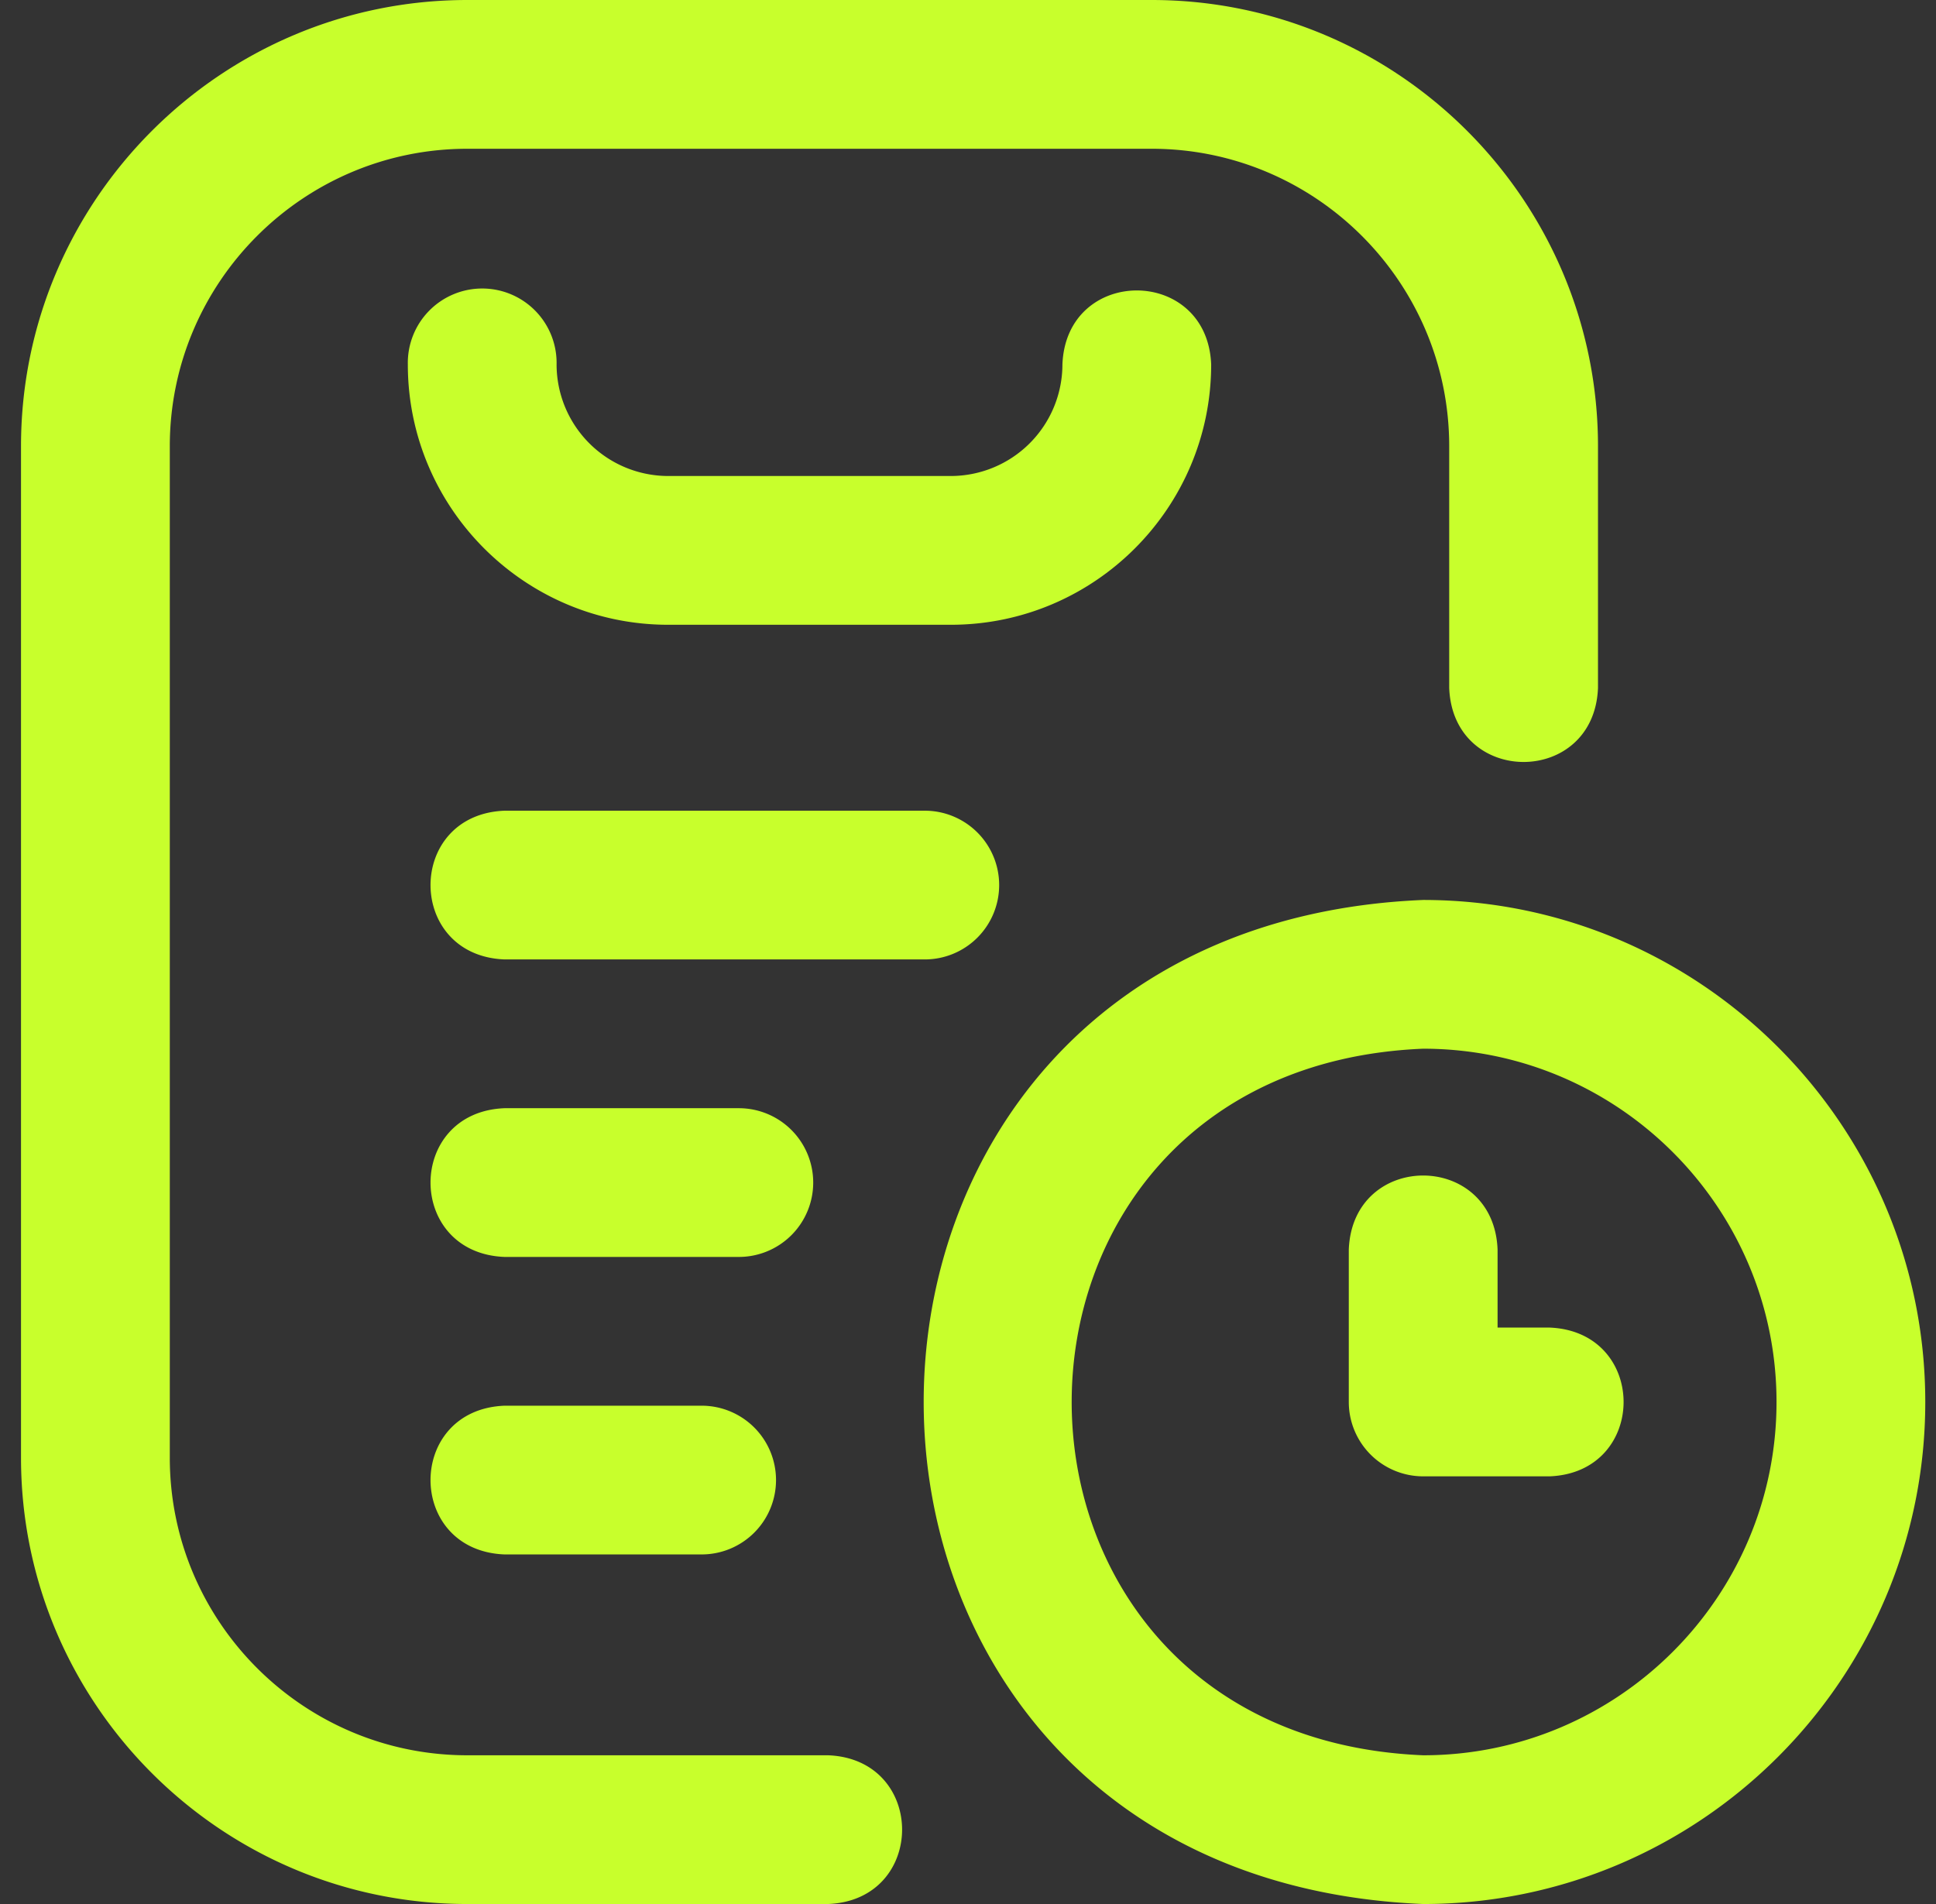 <svg width="61" height="60" viewBox="0 0 61 60" fill="none" xmlns="http://www.w3.org/2000/svg"><rect x="0" y="0" width="61" height="60" fill="#333333" stroke="none"/><path d="M26.092 60H14.725C6.97 60 .662 53.692.662 45.938V14.061C.662 6.309 6.971 0 14.725 0h21.562C44.041 0 50.35 6.308 50.35 14.063v7.617c-.124 3.11-4.565 3.107-4.688 0v-7.617c0-5.17-4.206-9.375-9.375-9.375H14.725c-5.17 0-9.375 4.205-9.375 9.375v31.874c0 5.17 4.205 9.376 9.375 9.376h11.367c3.11.123 3.107 4.564 0 4.687m12.07-48.516c-.124-3.109-4.565-3.107-4.687 0A3.52 3.52 0 0 1 29.959 15h-8.906a3.52 3.52 0 0 1-3.516-3.516 2.344 2.344 0 1 0-4.687 0c0 4.524 3.68 8.204 8.203 8.204h8.906c4.523 0 8.203-3.68 8.203-8.204m22.5 32.696c0-8.724-7.097-15.82-15.82-15.82-20.989.869-20.98 30.775 0 31.64 8.723 0 15.82-7.097 15.82-15.82m-4.687 0c0 6.138-4.995 11.133-11.133 11.133-14.77-.612-14.764-21.657 0-22.266 6.138 0 11.133 4.994 11.133 11.133m-7.15 2.343h-3.983a2.344 2.344 0 0 1-2.344-2.343v-4.805c.124-3.11 4.565-3.107 4.688 0v2.46h1.639c3.11.125 3.107 4.566 0 4.688M31.482 27.891a2.344 2.344 0 0 0-2.343-2.344H15.897c-3.11.124-3.108 4.565 0 4.687h13.242a2.344 2.344 0 0 0 2.343-2.343m-5.859 9.375a2.344 2.344 0 0 0-2.344-2.344h-7.382c-3.11.124-3.108 4.565 0 4.687h7.382a2.344 2.344 0 0 0 2.344-2.343m-1.172 9.375a2.344 2.344 0 0 0-2.344-2.344h-6.21c-3.11.124-3.108 4.565 0 4.687h6.21a2.344 2.344 0 0 0 2.344-2.343" fill="#C8FF2C"/></svg>